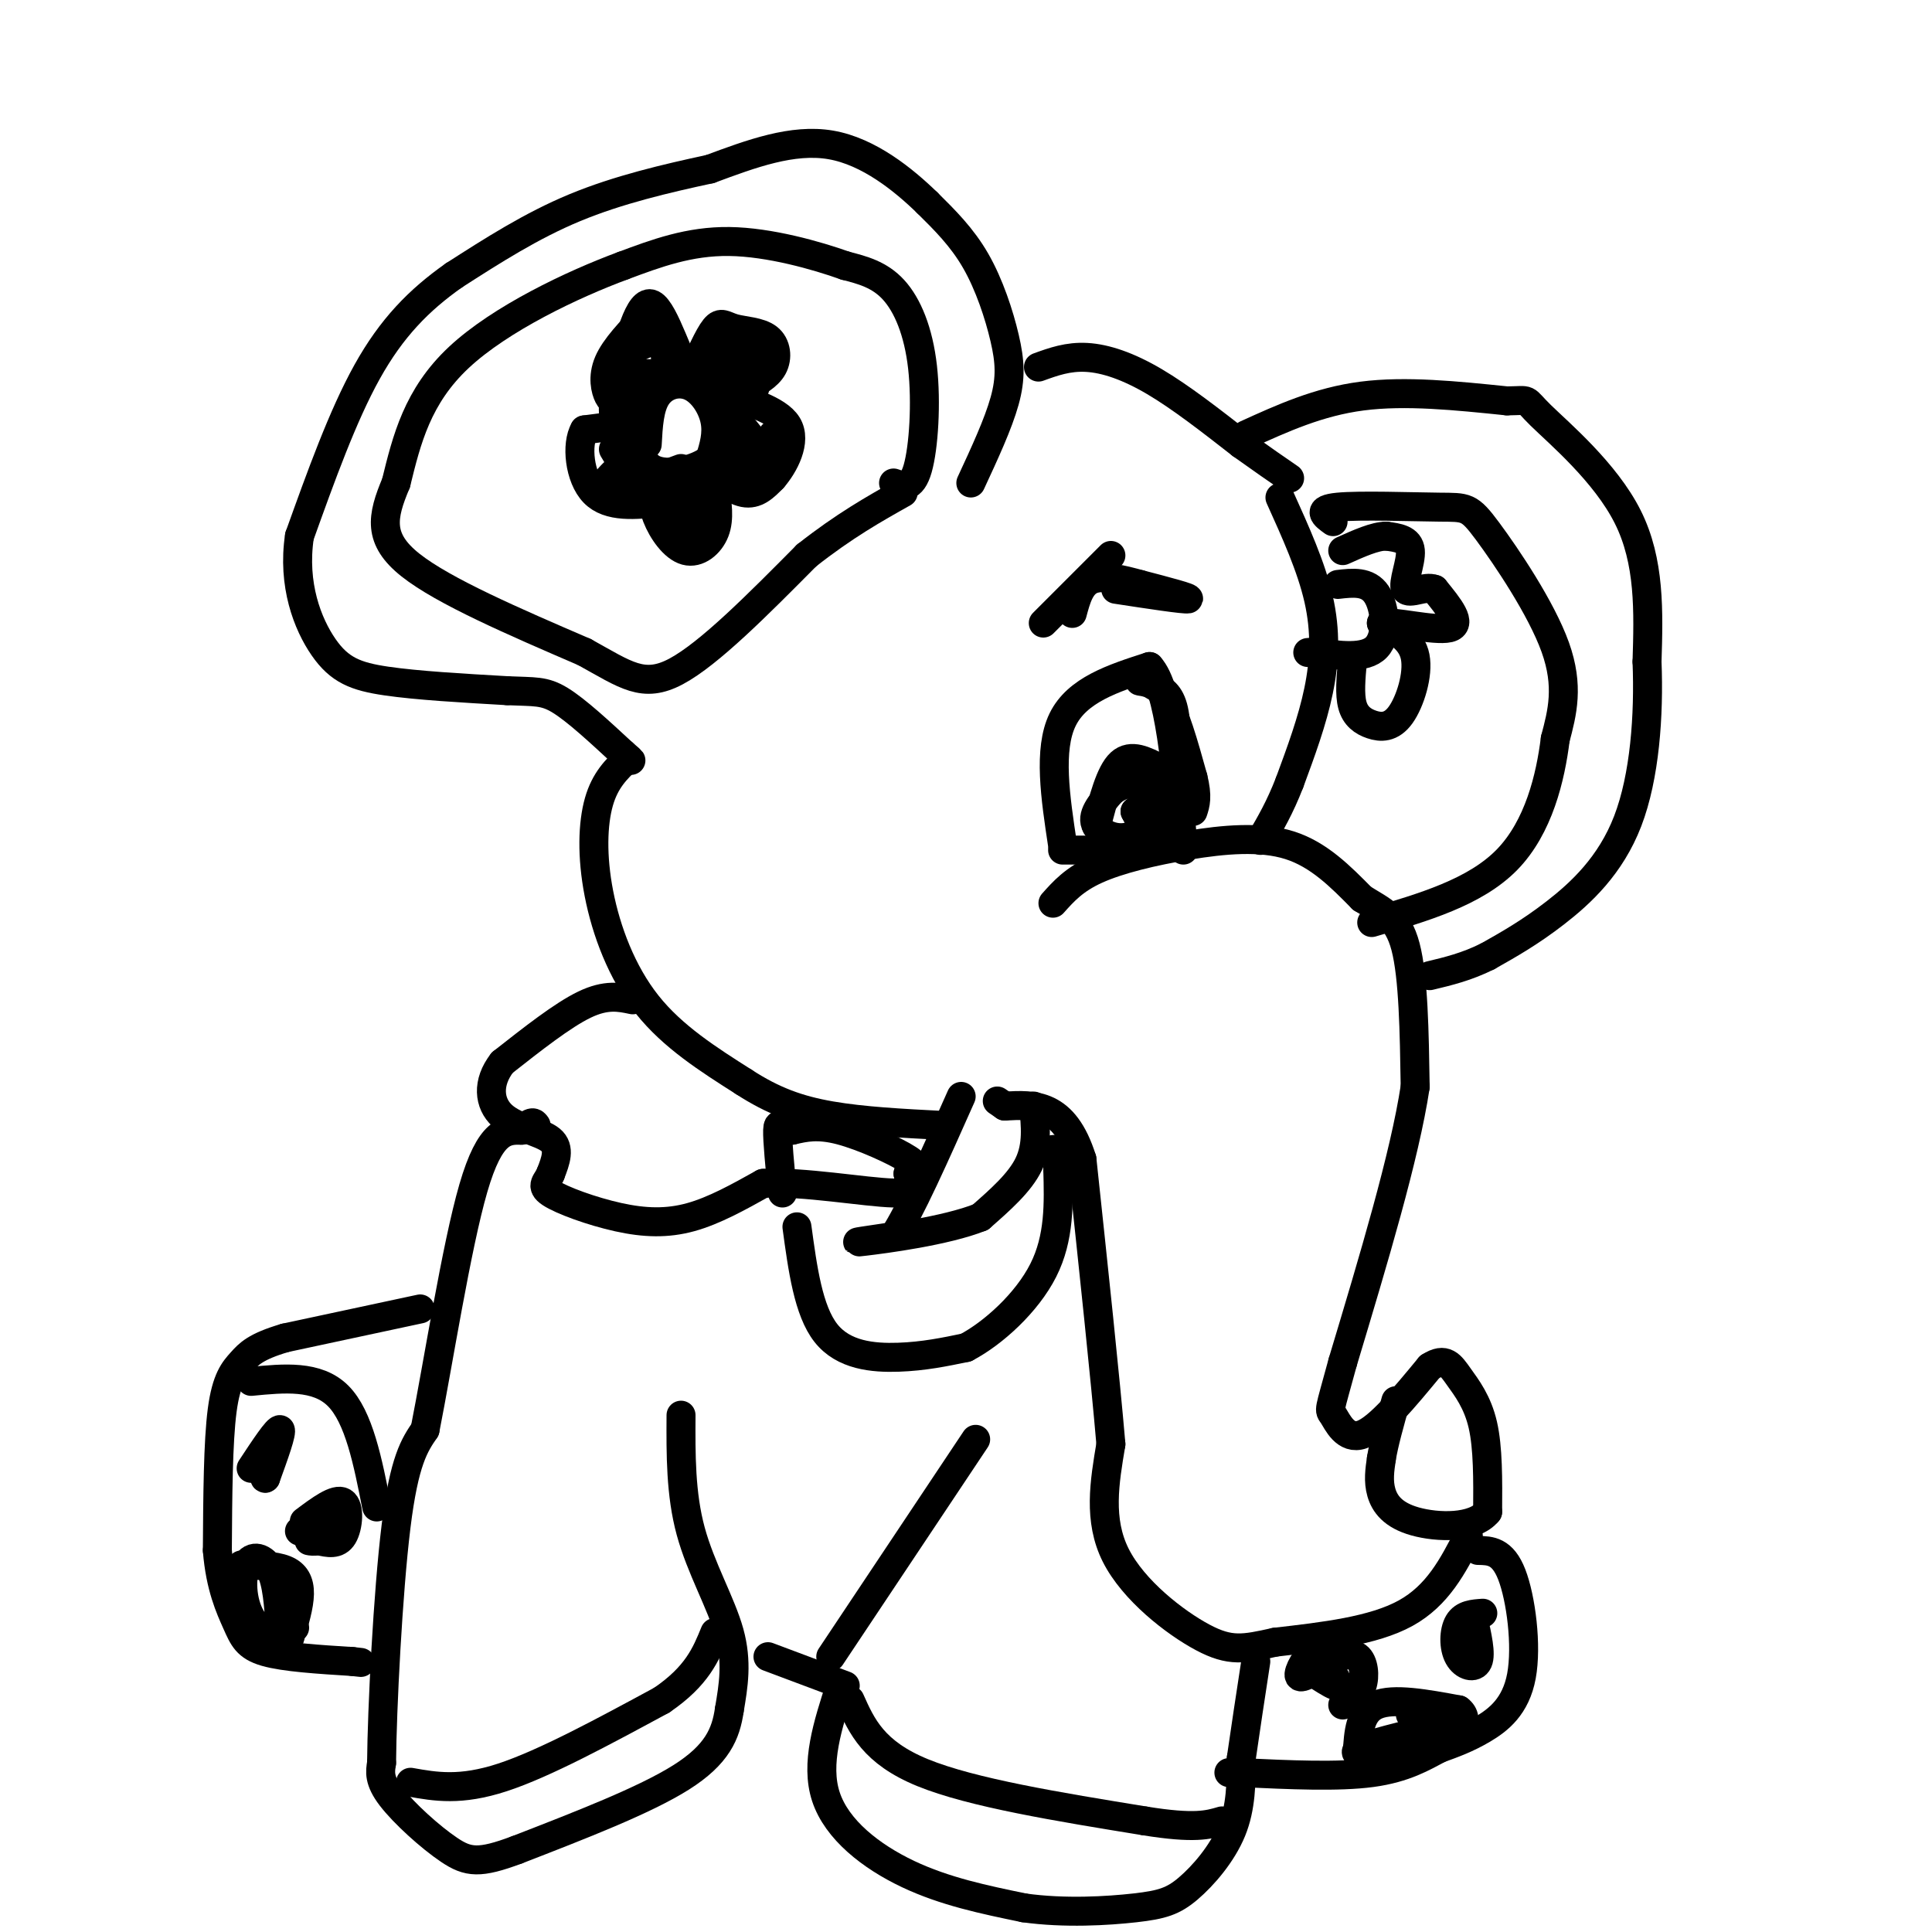 <svg viewBox='0 0 400 400' version='1.1' xmlns='http://www.w3.org/2000/svg' xmlns:xlink='http://www.w3.org/1999/xlink'><g fill='none' stroke='#000000' stroke-width='6' stroke-linecap='round' stroke-linejoin='round'><path d='M215,76c3.067,-1.111 6.133,-2.222 10,-2c3.867,0.222 8.533,1.778 14,5c5.467,3.222 11.733,8.111 18,13'/><path d='M257,92c4.667,3.333 7.333,5.167 10,7'/><path d='M258,90c7.500,-3.417 15.000,-6.833 24,-8c9.000,-1.167 19.500,-0.083 30,1'/><path d='M312,83c5.202,-0.060 3.208,-0.708 7,3c3.792,3.708 13.369,11.774 18,21c4.631,9.226 4.315,19.613 4,30'/><path d='M341,137c0.440,11.083 -0.458,23.792 -4,33c-3.542,9.208 -9.726,14.917 -15,19c-5.274,4.083 -9.637,6.542 -14,9'/><path d='M308,198c-4.333,2.167 -8.167,3.083 -12,4'/><path d='M218,187c2.190,-2.458 4.381,-4.917 9,-7c4.619,-2.083 11.667,-3.792 19,-5c7.333,-1.208 14.952,-1.917 21,0c6.048,1.917 10.524,6.458 15,11'/><path d='M282,186c4.244,2.644 7.356,3.756 9,10c1.644,6.244 1.822,17.622 2,29'/><path d='M293,225c-2.167,14.333 -8.583,35.667 -15,57'/><path d='M278,282c-2.964,10.905 -2.875,9.667 -2,11c0.875,1.333 2.536,5.238 6,4c3.464,-1.238 8.732,-7.619 14,-14'/><path d='M296,283c3.238,-2.095 4.333,-0.333 6,2c1.667,2.333 3.905,5.238 5,10c1.095,4.762 1.048,11.381 1,18'/><path d='M308,313c-2.821,3.512 -10.375,3.292 -15,2c-4.625,-1.292 -6.321,-3.655 -7,-6c-0.679,-2.345 -0.339,-4.673 0,-7'/><path d='M286,302c0.500,-3.167 1.750,-7.583 3,-12'/><path d='M304,318c-3.167,6.167 -6.333,12.333 -13,16c-6.667,3.667 -16.833,4.833 -27,6'/><path d='M264,340c-6.512,1.440 -9.292,2.042 -15,-1c-5.708,-3.042 -14.345,-9.726 -18,-17c-3.655,-7.274 -2.327,-15.137 -1,-23'/><path d='M230,299c-1.167,-13.667 -3.583,-36.333 -6,-59'/><path d='M224,240c-3.667,-11.667 -9.833,-11.333 -16,-11'/><path d='M208,229c-2.667,-1.833 -1.333,-0.917 0,0'/><path d='M214,229c0.417,4.083 0.833,8.167 -1,12c-1.833,3.833 -5.917,7.417 -10,11'/><path d='M203,252c-7.156,2.867 -20.044,4.533 -24,5c-3.956,0.467 1.022,-0.267 6,-1'/><path d='M185,256c3.333,-5.000 8.667,-17.000 14,-29'/><path d='M220,176c0.000,0.000 12.000,0.000 12,0'/><path d='M220,175c-1.500,-9.917 -3.000,-19.833 0,-26c3.000,-6.167 10.500,-8.583 18,-11'/><path d='M238,138c4.167,4.500 5.583,21.250 7,38'/><path d='M216,129c0.000,0.000 14.000,-14.000 14,-14'/><path d='M201,100c2.839,-6.119 5.679,-12.238 7,-17c1.321,-4.762 1.125,-8.167 0,-13c-1.125,-4.833 -3.179,-11.095 -6,-16c-2.821,-4.905 -6.411,-8.452 -10,-12'/><path d='M192,42c-4.889,-4.756 -12.111,-10.644 -20,-12c-7.889,-1.356 -16.444,1.822 -25,5'/><path d='M147,35c-9.000,1.933 -19.000,4.267 -28,8c-9.000,3.733 -17.000,8.867 -25,14'/><path d='M94,57c-7.267,5.111 -12.933,10.889 -18,20c-5.067,9.111 -9.533,21.556 -14,34'/><path d='M62,111c-1.512,10.071 1.708,18.250 5,23c3.292,4.750 6.655,6.071 13,7c6.345,0.929 15.673,1.464 25,2'/><path d='M105,143c5.756,0.267 7.644,-0.067 11,2c3.356,2.067 8.178,6.533 13,11'/><path d='M129,156c2.333,2.000 1.667,1.500 1,1'/><path d='M130,157c-2.357,2.244 -4.714,4.488 -6,9c-1.286,4.512 -1.500,11.292 0,19c1.500,7.708 4.714,16.345 10,23c5.286,6.655 12.643,11.327 20,16'/><path d='M154,224c6.089,3.956 11.311,5.844 18,7c6.689,1.156 14.844,1.578 23,2'/><path d='M276,108c-1.764,-1.278 -3.528,-2.555 1,-3c4.528,-0.445 15.348,-0.057 21,0c5.652,0.057 6.137,-0.215 10,5c3.863,5.215 11.104,15.919 14,24c2.896,8.081 1.448,13.541 0,19'/><path d='M322,153c-0.978,7.933 -3.422,18.267 -10,25c-6.578,6.733 -17.289,9.867 -28,13'/><path d='M134,92c0.208,-3.839 0.417,-7.679 2,-10c1.583,-2.321 4.542,-3.125 7,-2c2.458,1.125 4.417,4.179 5,7c0.583,2.821 -0.208,5.411 -1,8'/><path d='M147,95c-2.689,2.222 -8.911,3.778 -12,2c-3.089,-1.778 -3.044,-6.889 -3,-12'/><path d='M185,100c1.881,0.661 3.762,1.321 5,-3c1.238,-4.321 1.833,-13.625 1,-21c-0.833,-7.375 -3.095,-12.821 -6,-16c-2.905,-3.179 -6.452,-4.089 -10,-5'/><path d='M175,55c-5.911,-2.111 -15.689,-4.889 -24,-5c-8.311,-0.111 -15.156,2.444 -22,5'/><path d='M129,55c-10.400,3.844 -25.400,10.956 -34,19c-8.600,8.044 -10.800,17.022 -13,26'/><path d='M82,100c-2.956,7.022 -3.844,11.578 3,17c6.844,5.422 21.422,11.711 36,18'/><path d='M121,135c8.622,4.756 12.178,7.644 19,4c6.822,-3.644 16.911,-13.822 27,-24'/><path d='M167,115c7.833,-6.167 13.917,-9.583 20,-13'/><path d='M141,97c-1.979,0.705 -3.959,1.410 -5,3c-1.041,1.590 -1.145,4.065 0,7c1.145,2.935 3.539,6.329 6,7c2.461,0.671 4.989,-1.380 6,-4c1.011,-2.620 0.506,-5.810 0,-9'/><path d='M148,101c-0.571,-2.345 -2.000,-3.708 -1,-3c1.000,0.708 4.429,3.488 7,4c2.571,0.512 4.286,-1.244 6,-3'/><path d='M160,99c2.298,-2.619 5.042,-7.667 3,-11c-2.042,-3.333 -8.869,-4.952 -11,-6c-2.131,-1.048 0.435,-1.524 3,-2'/><path d='M155,80c1.556,-0.875 3.947,-2.063 5,-4c1.053,-1.937 0.767,-4.622 -1,-6c-1.767,-1.378 -5.014,-1.448 -7,-2c-1.986,-0.552 -2.710,-1.586 -4,0c-1.290,1.586 -3.145,5.793 -5,10'/><path d='M143,78c-2.244,-2.489 -5.356,-13.711 -8,-15c-2.644,-1.289 -4.822,7.356 -7,16'/><path d='M128,79c-1.381,4.524 -1.333,7.833 0,9c1.333,1.167 3.952,0.190 3,0c-0.952,-0.190 -5.476,0.405 -10,1'/><path d='M121,89c-1.733,2.956 -1.067,9.844 2,13c3.067,3.156 8.533,2.578 14,2'/><path d='M277,121c3.089,-0.356 6.178,-0.711 8,2c1.822,2.711 2.378,8.489 0,11c-2.378,2.511 -7.689,1.756 -13,1'/><path d='M272,135c-2.167,0.167 -1.083,0.083 0,0'/><path d='M265,103c3.244,7.178 6.489,14.356 8,21c1.511,6.644 1.289,12.756 0,19c-1.289,6.244 -3.644,12.622 -6,19'/><path d='M267,162c-2.000,5.167 -4.000,8.583 -6,12'/><path d='M280,137c-0.306,3.375 -0.612,6.750 0,9c0.612,2.250 2.144,3.376 4,4c1.856,0.624 4.038,0.745 6,-2c1.962,-2.745 3.703,-8.356 3,-12c-0.703,-3.644 -3.852,-5.322 -7,-7'/><path d='M286,129c2.156,-0.511 11.044,1.711 14,1c2.956,-0.711 -0.022,-4.356 -3,-8'/><path d='M297,122c-1.940,-0.798 -5.292,1.208 -6,0c-0.708,-1.208 1.226,-5.631 1,-8c-0.226,-2.369 -2.613,-2.685 -5,-3'/><path d='M287,111c-2.333,0.000 -5.667,1.500 -9,3'/><path d='M131,207c-2.750,-0.583 -5.500,-1.167 -10,1c-4.500,2.167 -10.750,7.083 -17,12'/><path d='M104,220c-3.226,4.131 -2.792,8.458 0,11c2.792,2.542 7.940,3.298 10,5c2.060,1.702 1.030,4.351 0,7'/><path d='M114,243c-0.657,1.708 -2.300,2.478 0,4c2.300,1.522 8.542,3.794 14,5c5.458,1.206 10.131,1.344 15,0c4.869,-1.344 9.935,-4.172 15,-7'/><path d='M158,245c8.200,-0.467 21.200,1.867 27,2c5.800,0.133 4.400,-1.933 3,-4'/><path d='M188,243c1.179,-0.940 2.625,-1.292 0,-3c-2.625,-1.708 -9.321,-4.774 -14,-6c-4.679,-1.226 -7.339,-0.613 -10,0'/><path d='M164,234c-2.267,-0.578 -2.933,-2.022 -3,0c-0.067,2.022 0.467,7.511 1,13'/><path d='M165,254c1.178,8.689 2.356,17.378 6,22c3.644,4.622 9.756,5.178 15,5c5.244,-0.178 9.622,-1.089 14,-2'/><path d='M200,279c5.600,-2.933 12.600,-9.267 16,-16c3.400,-6.733 3.200,-13.867 3,-21'/><path d='M219,242c0.333,-4.167 -0.333,-4.083 -1,-4'/><path d='M141,293c-0.044,8.156 -0.089,16.311 2,24c2.089,7.689 6.311,14.911 8,21c1.689,6.089 0.844,11.044 0,16'/><path d='M151,354c-0.711,4.933 -2.489,9.267 -10,14c-7.511,4.733 -20.756,9.867 -34,15'/><path d='M107,383c-7.738,2.893 -10.083,2.625 -14,0c-3.917,-2.625 -9.405,-7.607 -12,-11c-2.595,-3.393 -2.298,-5.196 -2,-7'/><path d='M79,365c0.089,-11.089 1.311,-35.311 3,-49c1.689,-13.689 3.844,-16.844 6,-20'/><path d='M88,296c2.711,-13.689 6.489,-37.911 10,-50c3.511,-12.089 6.756,-12.044 10,-12'/><path d='M108,234c2.167,-2.167 2.583,-1.583 3,-1'/><path d='M87,271c0.000,0.000 -28.000,6.000 -28,6'/><path d='M59,277c-6.143,1.810 -7.500,3.333 -9,5c-1.500,1.667 -3.143,3.476 -4,10c-0.857,6.524 -0.929,17.762 -1,29'/><path d='M45,321c0.607,7.548 2.625,11.917 4,15c1.375,3.083 2.107,4.881 6,6c3.893,1.119 10.946,1.560 18,2'/><path d='M73,344c3.000,0.333 1.500,0.167 0,0'/><path d='M52,286c6.833,-0.667 13.667,-1.333 18,3c4.333,4.333 6.167,13.667 8,23'/><path d='M159,343c0.000,0.000 16.000,6.000 16,6'/><path d='M174,349c-2.622,8.089 -5.244,16.178 -3,23c2.244,6.822 9.356,12.378 17,16c7.644,3.622 15.822,5.311 24,7'/><path d='M212,395c8.392,1.182 17.373,0.636 23,0c5.627,-0.636 7.900,-1.364 11,-4c3.100,-2.636 7.029,-7.182 9,-12c1.971,-4.818 1.986,-9.909 2,-15'/><path d='M257,364c0.833,-5.833 1.917,-12.917 3,-20'/><path d='M172,343c0.000,0.000 30.000,-45.000 30,-45'/><path d='M176,352c2.417,5.417 4.833,10.833 15,15c10.167,4.167 28.083,7.083 46,10'/><path d='M237,377c10.333,1.667 13.167,0.833 16,0'/><path d='M306,321c2.548,0.042 5.095,0.083 7,5c1.905,4.917 3.167,14.708 2,21c-1.167,6.292 -4.762,9.083 -8,11c-3.238,1.917 -6.119,2.958 -9,4'/><path d='M298,362c-3.311,1.733 -7.089,4.067 -14,5c-6.911,0.933 -16.956,0.467 -27,0'/><path d='M257,367c-4.500,0.000 -2.250,0.000 0,0'/><path d='M227,171c1.417,-5.500 2.833,-11.000 5,-13c2.167,-2.000 5.083,-0.500 8,1'/><path d='M240,159c0.905,3.071 -0.833,10.250 -4,13c-3.167,2.750 -7.762,1.071 -9,-1c-1.238,-2.071 0.881,-4.536 3,-7'/><path d='M230,164c2.095,-1.821 5.833,-2.875 8,0c2.167,2.875 2.762,9.679 2,11c-0.762,1.321 -2.881,-2.839 -5,-7'/><path d='M235,168c1.756,-1.267 8.644,-0.933 11,-2c2.356,-1.067 0.178,-3.533 -2,-6'/><path d='M244,160c-0.356,-3.600 -0.244,-9.600 -1,-13c-0.756,-3.400 -2.378,-4.200 -4,-5'/><path d='M239,142c-1.524,-0.976 -3.333,-0.917 -3,-1c0.333,-0.083 2.810,-0.310 5,3c2.190,3.310 4.095,10.155 6,17'/><path d='M247,161c1.000,4.000 0.500,5.500 0,7'/><path d='M231,122c7.083,1.083 14.167,2.167 15,2c0.833,-0.167 -4.583,-1.583 -10,-3'/><path d='M236,121c-3.600,-1.000 -7.600,-2.000 -10,-1c-2.400,1.000 -3.200,4.000 -4,7'/><path d='M62,317c0.000,0.000 6.000,-2.000 6,-2'/><path d='M68,315c1.000,-0.333 0.500,-0.167 0,0'/><path d='M52,304c2.750,-4.167 5.500,-8.333 6,-8c0.500,0.333 -1.250,5.167 -3,10'/><path d='M55,306c-0.500,0.667 -0.250,-2.667 0,-6'/><path d='M63,315c3.267,-2.444 6.533,-4.889 8,-4c1.467,0.889 1.133,5.111 0,7c-1.133,1.889 -3.067,1.444 -5,1'/><path d='M66,319c-1.167,0.167 -1.583,0.083 -2,0'/><path d='M50,324c3.422,0.067 6.844,0.133 9,1c2.156,0.867 3.044,2.533 3,5c-0.044,2.467 -1.022,5.733 -2,9'/><path d='M60,339c-1.987,1.131 -5.955,-0.542 -8,-4c-2.045,-3.458 -2.166,-8.700 -1,-11c1.166,-2.300 3.619,-1.657 5,1c1.381,2.657 1.691,7.329 2,12'/><path d='M58,337c0.833,2.000 1.917,1.000 3,0'/><path d='M273,347c1.833,1.167 3.667,2.333 4,2c0.333,-0.333 -0.833,-2.167 -2,-4'/><path d='M275,345c-0.738,-1.631 -1.583,-3.708 -3,-3c-1.417,0.708 -3.405,4.202 -3,5c0.405,0.798 3.202,-1.101 6,-3'/><path d='M275,344c2.179,-1.000 4.625,-2.000 6,-1c1.375,1.000 1.679,4.000 1,6c-0.679,2.000 -2.339,3.000 -4,4'/><path d='M307,334c-1.988,0.137 -3.976,0.274 -5,2c-1.024,1.726 -1.083,5.042 0,7c1.083,1.958 3.310,2.560 4,1c0.690,-1.560 -0.155,-5.280 -1,-9'/><path d='M305,335c-0.167,-1.167 -0.083,0.417 0,2'/><path d='M281,363c0.250,-4.250 0.500,-8.500 4,-10c3.500,-1.500 10.250,-0.250 17,1'/><path d='M302,354c2.583,1.857 0.542,6.000 -5,8c-5.542,2.000 -14.583,1.857 -16,1c-1.417,-0.857 4.792,-2.429 11,-4'/><path d='M292,359c3.089,-0.711 5.311,-0.489 6,-1c0.689,-0.511 -0.156,-1.756 -1,-3'/><path d='M297,355c-1.000,-0.500 -3.000,-0.250 -5,0'/><path d='M85,369c5.167,0.917 10.333,1.833 19,-1c8.667,-2.833 20.833,-9.417 33,-16'/><path d='M137,352c7.333,-5.000 9.167,-9.500 11,-14'/><path d='M130,84c-0.833,-3.417 -1.667,-6.833 -1,-9c0.667,-2.167 2.833,-3.083 5,-4'/><path d='M134,71c1.357,-0.988 2.250,-1.458 3,0c0.750,1.458 1.357,4.845 0,7c-1.357,2.155 -4.679,3.077 -8,4'/><path d='M129,82c-1.821,0.917 -2.375,1.208 -3,0c-0.625,-1.208 -1.321,-3.917 0,-7c1.321,-3.083 4.661,-6.542 8,-10'/><path d='M134,65c2.444,0.578 4.556,7.022 4,10c-0.556,2.978 -3.778,2.489 -7,2'/><path d='M131,77c-1.167,0.333 -0.583,0.167 0,0'/><path d='M150,76c2.444,-1.622 4.889,-3.244 6,-2c1.111,1.244 0.889,5.356 0,7c-0.889,1.644 -2.444,0.822 -4,0'/><path d='M152,81c-0.400,-3.511 0.600,-12.289 1,-11c0.400,1.289 0.200,12.644 0,24'/><path d='M153,94c0.089,5.378 0.311,6.822 1,6c0.689,-0.822 1.844,-3.911 3,-7'/><path d='M157,93c-1.400,-3.133 -6.400,-7.467 -8,-11c-1.600,-3.533 0.200,-6.267 2,-9'/><path d='M151,73c0.929,2.179 2.250,12.125 2,18c-0.250,5.875 -2.071,7.679 -4,9c-1.929,1.321 -3.964,2.161 -6,3'/><path d='M143,103c-0.711,2.778 0.511,8.222 0,9c-0.511,0.778 -2.756,-3.111 -5,-7'/><path d='M138,105c3.178,-2.556 13.622,-5.444 19,-8c5.378,-2.556 5.689,-4.778 6,-7'/><path d='M163,90c0.500,-1.167 -1.250,-0.583 -3,0'/><path d='M127,93c0.000,0.000 6.000,10.000 6,10'/><path d='M133,103c-0.667,1.511 -5.333,0.289 -7,-1c-1.667,-1.289 -0.333,-2.644 1,-4'/></g>
</svg>